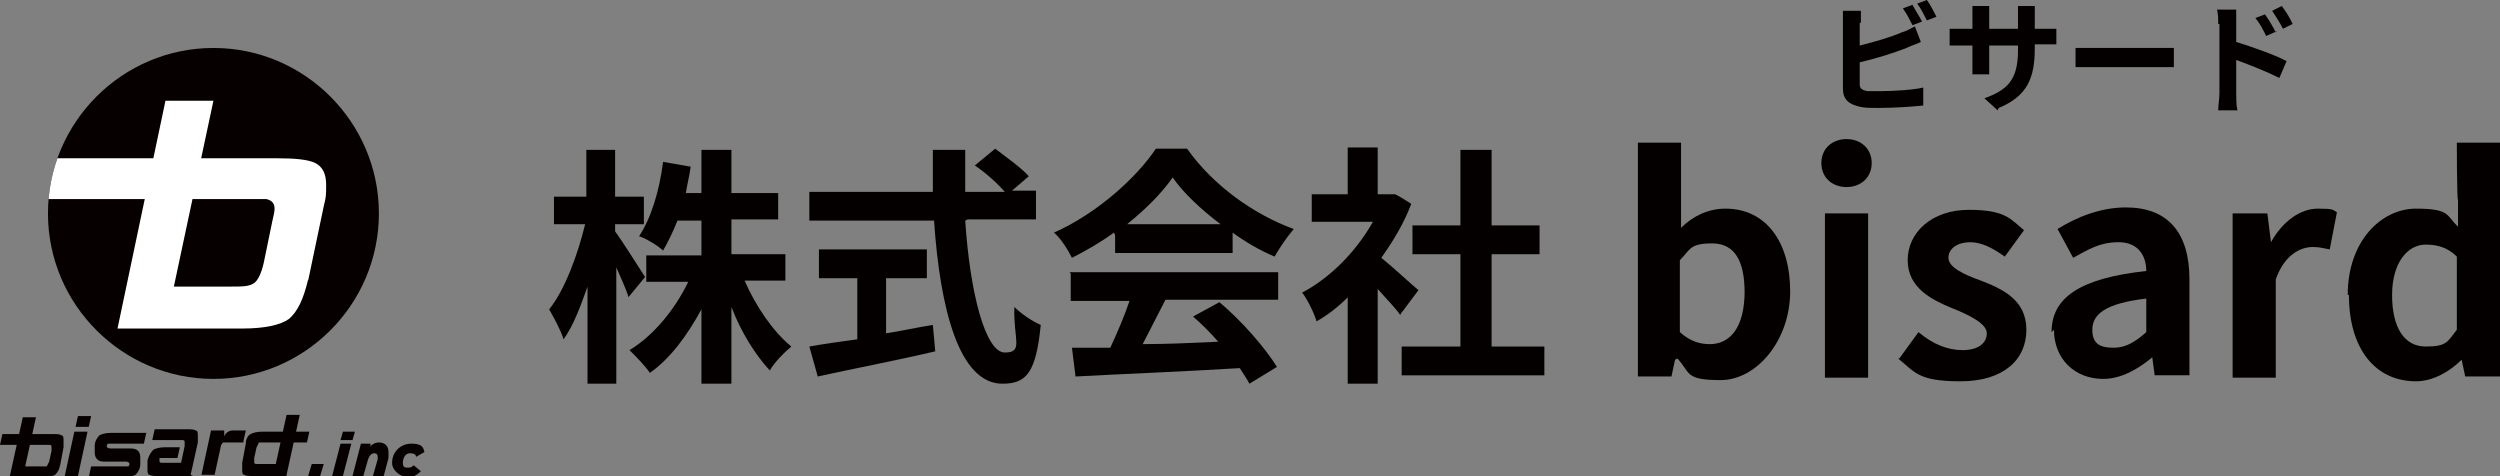<?xml version="1.0" encoding="UTF-8"?>
<svg id="_レイヤー_1" data-name="レイヤー_1" xmlns="http://www.w3.org/2000/svg" width="208.5" height="39.7" xmlns:xlink="http://www.w3.org/1999/xlink" version="1.1" viewBox="0 0 208.5 39.7">
  <rect x="0" y="0" width="208.5" height="39.7" fill="#808080" stroke="none"/>
  <!-- Generator: Adobe Illustrator 29.8.2, SVG Export Plug-In . SVG Version: 2.1.1 Build 3)  -->
  <defs>
    <style>
      .st0 {
        fill: none;
      }

      .st1 {
        fill: #060001;
      }

      .st2 {
        fill: #040000;
      }

      .st3 {
        fill: #fff;
      }

      .st4 {
        clip-path: url(#clippath);
      }
    </style>
    <clipPath id="clippath">
      <path class="st0" d="M4,17.8c0-7.6,6.2-13.8,13.8-13.8s13.8,6.2,13.8,13.8-6.2,13.8-13.8,13.8S4,25.4,4,17.8Z"/>
    </clipPath>
  </defs>
  <g>
    <g>
      <path class="st2" d="M155.1,1.9v1.9c1.2-.3,2.6-.7,3.5-1.1.4-.1.7-.3,1.1-.5l.5,1.3c-.4.2-.8.3-1.2.5-1,.4-2.6.9-3.9,1.2v1.8c0,.4.2.5.6.6.3,0,.7,0,1.2,0,1,0,2.7-.1,3.5-.3v1.5c-.9.1-2.5.2-3.6.2s-1.2,0-1.7-.1c-.9-.2-1.4-.6-1.4-1.5V1.9c0-.2,0-.7,0-1h1.5c0,.3,0,.8,0,1ZM160.3,1.8l-.8.3c-.2-.4-.5-1-.8-1.4l.8-.3c.2.4.6,1,.8,1.4ZM161.5,1.4l-.8.3c-.2-.4-.5-1-.8-1.4l.8-.3c.3.4.6,1,.8,1.4Z"/>
      <path class="st2" d="M166.6,9.2l-1.1-1c1.9-.7,2.8-1.5,2.8-4v-.4h-2.4v1.4c0,.4,0,.8,0,1h-1.4c0-.2,0-.6,0-1v-1.4h-.8c-.5,0-.9,0-1.1,0v-1.4c.2,0,.6,0,1.1,0h.8v-1c0-.3,0-.6,0-.9h1.4c0,.2,0,.5,0,.9v1h2.4v-1c0-.4,0-.7,0-.9h1.4c0,.2,0,.5,0,.9v1h.7c.5,0,.8,0,1.1,0v1.3c-.2,0-.6,0-1.1,0h-.7v.3c0,2.5-.6,4-3,5Z"/>
      <path class="st2" d="M174.7,4h5.4c.5,0,.9,0,1.2,0v1.6c-.2,0-.7,0-1.2,0h-5.4c-.6,0-1.2,0-1.6,0v-1.6c.4,0,1.1,0,1.6,0Z"/>
      <path class="st2" d="M185,2c0-.4,0-.8-.1-1.2h1.6c0,.3,0,.8,0,1.2v1.5c1.3.4,3.3,1.1,4.2,1.6l-.6,1.4c-1-.5-2.5-1.1-3.6-1.5v2.8c0,.3,0,1,.1,1.4h-1.6c0-.4.1-1,.1-1.4V2ZM189.9,2.6l-.9.4c-.3-.6-.5-1-.9-1.5l.8-.3c.3.4.7,1.1.9,1.5ZM191.2,2l-.8.4c-.3-.6-.6-1-.9-1.5l.8-.4c.3.4.7,1,.9,1.5Z"/>
    </g>
    <g>
      <path class="st2" d="M52.4,24.7c-.2-.6-.6-1.5-1-2.4v9.7h-2.4v-8.1c-.6,1.7-1.2,3.3-2,4.4-.2-.7-.8-1.8-1.2-2.5,1.3-1.6,2.4-4.6,3-7.1h-2.6v-2.3h2.7v-3.9h2.4v3.9h2.4v2.3h-2.4v.6c.6.8,2.1,3.2,2.5,3.8l-1.4,1.7ZM62.1,23.4c.9,2.1,2.4,4.3,3.9,5.5-.6.5-1.4,1.3-1.8,2-1.2-1.3-2.4-3.2-3.2-5.3v6.4h-2.5v-6.2c-1.2,2.2-2.6,4.1-4.3,5.3-.4-.6-1.2-1.4-1.7-1.9,2-1.2,3.8-3.4,4.9-5.7h-3.5v-2.2h4.6v-2.9h-2c-.4,1-.8,1.8-1.2,2.5-.4-.4-1.4-1-2-1.2,1-1.5,1.7-3.8,2-6.2l2.3.4c-.1.8-.3,1.5-.4,2.2h1.3v-3.6h2.5v3.6h3.9v2.2h-3.9v2.9h4.5v2.2h-3.3Z"/>
      <path class="st2" d="M80.5,18.4c.4,6.1,1.7,11,3.3,11s.7-1.1.8-3.8c.6.6,1.5,1.2,2.2,1.5-.4,4-1.2,4.9-3.2,4.9-3.6,0-5.2-6.2-5.7-13.6h-10.4v-2.4h10.3c0-1.1,0-2.3,0-3.5h2.7c0,1.2,0,2.3,0,3.5h3.3c-.6-.7-1.6-1.6-2.5-2.2l1.7-1.4c.9.7,2.2,1.6,2.8,2.3l-1.4,1.2h2v2.4h-5.7ZM73.9,27.8c1.3-.2,2.6-.5,3.9-.7l.2,2.2c-3.4.8-7.1,1.5-9.8,2.1l-.7-2.5c1.1-.2,2.5-.4,4-.6v-5.1h-3.2v-2.4h9v2.4h-3.4v4.6Z"/>
      <path class="st2" d="M92.9,19.4c-1.1.8-2.3,1.5-3.5,2.1-.3-.6-.9-1.6-1.5-2.1,3.6-1.6,6.9-4.6,8.5-7h2.6c2.2,3.1,5.6,5.5,8.9,6.7-.6.7-1.2,1.6-1.6,2.3-1.2-.5-2.4-1.2-3.5-2v1.7h-9.8v-1.5ZM89.2,22.7h17.4v2.3h-9.4c-.6,1.2-1.3,2.5-1.9,3.7,2,0,4.2-.1,6.3-.2-.7-.8-1.4-1.5-2.1-2.1l2.2-1.2c1.9,1.6,3.8,3.8,4.8,5.4l-2.3,1.4c-.2-.4-.5-.8-.8-1.3-4.9.3-10.1.5-13.7.7l-.3-2.4h3.2c.6-1.3,1.2-2.7,1.6-3.9h-4.9v-2.3ZM101.8,18.7c-1.6-1.2-3.1-2.6-4-3.9-.9,1.3-2.2,2.6-3.8,3.9h7.9Z"/>
      <path class="st2" d="M116.8,26.3c-.4-.6-1.2-1.4-1.9-2.2v7.9h-2.5v-7.2c-.8.8-1.7,1.5-2.6,2-.2-.7-.8-1.9-1.2-2.4,2.3-1.2,4.5-3.4,5.9-5.9h-5.1v-2.3h3v-3.9h2.5v3.9h1.4c0-.1,1.4.8,1.4.8-.6,1.6-1.5,3.1-2.5,4.5,1,.8,2.6,2.3,3.1,2.7l-1.5,2ZM128.8,28.9v2.4h-11.9v-2.4h4.9v-7.7h-4v-2.4h4v-6.3h2.6v6.3h4v2.4h-4v7.7h4.5Z"/>
    </g>
    <g>
      <path class="st2" d="M139.7,30h0l-.3,1.4h-2.8V11.9h3.6v7.1c1-1,2.3-1.6,3.7-1.6,3.4,0,5.4,2.8,5.4,6.9s-2.8,7.4-5.8,7.4-2.5-.6-3.6-1.8ZM145.5,24.4c0-2.6-.8-4.1-2.7-4.1s-1.8.5-2.7,1.4v6c.9.8,1.7,1,2.5,1,1.7,0,2.9-1.4,2.9-4.4Z"/>
      <path class="st2" d="M151.9,13.6c0-1.2.9-2,2.1-2s2.1.8,2.1,2-.9,2-2.1,2-2.1-.8-2.1-2ZM152.2,17.8h3.6v13.7h-3.6v-13.7Z"/>
      <path class="st2" d="M158.4,29.9l1.6-2.2c1.2,1,2.4,1.5,3.7,1.5s2-.6,2-1.4-1.4-1.5-2.9-2.1c-1.7-.7-3.7-1.7-3.7-4s2-4.2,5.1-4.2,3.5.8,4.6,1.7l-1.6,2.2c-1-.7-1.9-1.2-2.9-1.2s-1.8.5-1.8,1.3,1.3,1.4,2.7,1.9c1.8.7,3.8,1.6,3.8,4.1s-1.9,4.3-5.5,4.3-3.8-.8-5.2-1.9Z"/>
      <path class="st2" d="M171.1,27.7c0-2.9,2.4-4.5,7.9-5.1,0-1.3-.7-2.4-2.3-2.4s-2.5.6-3.8,1.3l-1.3-2.4c1.6-1,3.6-1.8,5.7-1.8,3.5,0,5.3,2.1,5.3,6v8h-2.9l-.2-1.5h0c-1.2,1-2.6,1.8-4.1,1.8-2.4,0-4.1-1.7-4.1-4.1ZM179,27.7v-2.8c-3.4.4-4.5,1.3-4.5,2.6s.8,1.5,1.8,1.5,1.8-.5,2.7-1.3Z"/>
      <path class="st2" d="M186.2,17.8h2.9l.3,2.4h0c1-1.8,2.5-2.8,3.9-2.8s1.2.1,1.6.3l-.6,3.1c-.5-.1-.9-.2-1.4-.2-1.1,0-2.4.7-3.1,2.7v8.2h-3.6v-13.7Z"/>
      <path class="st2" d="M195.8,24.6c0-4.5,2.8-7.2,5.7-7.2s2.5.6,3.5,1.5v-2.2c-.1,0-.1-4.8-.1-4.8h3.6v19.5h-2.9l-.3-1.4h0c-1,1-2.4,1.8-3.8,1.8-3.4,0-5.6-2.7-5.6-7.2ZM204.9,27.4v-6c-.8-.8-1.7-1-2.6-1-1.5,0-2.8,1.5-2.8,4.2s1,4.3,2.8,4.3,1.8-.4,2.6-1.4Z"/>
    </g>
  </g>
  <g>
    <g>
      <g>
        <path class="st1" d="M5,38.7c0,.4-.2.7-.4.9-.2.1-.5.2-1,.2H.8l1.1-5h1.1l-.9,4.1h1.3c.2,0,.4,0,.5,0,0,0,.1-.2.2-.4l.2-.9c0-.1,0-.2,0-.3,0-.1,0-.2-.2-.2,0,0-.2,0-.3,0H0l.2-.9h4.1c.4,0,.7,0,.8.1.2,0,.2.2.2.5s0,.3,0,.5l-.3,1.6h0Z"/>
        <path class="st1" d="M6.5,39.7h-1.1l.8-3.7h1.1l-.8,3.7h0ZM7.4,35.6h-1.1l.2-.9h1.1l-.2.9h0Z"/>
        <path class="st1" d="M11.7,38.7c0,.4-.2.7-.4.9-.2.1-.5.2-1,.2h-2.9l.2-.9h2.8c.1,0,.2,0,.3,0,0,0,.1-.1.1-.2,0-.1-.1-.2-.3-.2h-1.6c-.4,0-.6,0-.8-.2-.1-.1-.2-.3-.2-.5v-.2s0-.4,0-.4c0-.4.2-.7.4-.9.2-.1.5-.2,1-.2h2.9l-.2.9h-2.7c-.1,0-.2,0-.3,0,0,0-.1.1-.1.2,0,.1.1.2.3.2h1.7c.6,0,.8.3.8.8s0,.2,0,.3v.2h0Z"/>
        <path class="st1" d="M16.1,39.7h-2.8c-.4,0-.7,0-.8-.1-.2,0-.2-.2-.2-.5s0-.3,0-.5v-.2c.1-.4.3-.7.5-.9.2-.1.5-.2,1-.2h1.2l-.2.9h-1.2c-.1,0-.2,0-.3,0,0,0,0,.1,0,.2,0,.1,0,.2.2.2h1.6l.3-1.4c0-.1,0-.2,0-.3,0-.1,0-.2-.2-.2,0,0-.2,0-.3,0h-2.2l.2-.9h2.6c.4,0,.7,0,.8.1.2,0,.2.2.2.5s0,.3,0,.5l-.6,2.7h0Z"/>
        <path class="st1" d="M20.3,36.9h-1.2c-.2,0-.4,0-.5,0,0,0-.2.2-.2.4l-.5,2.3h-1.1l.8-3.7h1.1v.5c.1-.3.4-.5.7-.5h1.1l-.2.9h0Z"/>
        <path class="st1" d="M23.9,39.7h-2.7c-.4,0-.7,0-.8-.1-.2,0-.2-.2-.2-.5s0-.3,0-.5l.3-1.6c0-.4.2-.7.4-.8.2-.1.5-.2,1-.2h3.9l-.2.9h-3.5c-.2,0-.4,0-.5,0,0,0-.1.2-.2.4l-.2.9c0,.1,0,.2,0,.3,0,.1,0,.2.2.2,0,0,.2,0,.3,0h1.3l.9-4.1h1.1l-1.1,5h0Z"/>
      </g>
      <g>
        <path class="st1" d="M26,38.7h1l-.3,1h-1l.3-1Z"/>
        <path class="st1" d="M28.4,37h.9l-.7,2.7h-.9l.7-2.7ZM28.6,36h1l-.2.7h-1l.2-.7Z"/>
        <path class="st1" d="M30,37h.9v.3c0-.2.4-.4.7-.4.5,0,.8.3.8.8s0,.3,0,.5l-.4,1.5h-.9l.4-1.4c0,0,0-.2,0-.2,0-.2-.1-.3-.3-.3s-.4.2-.5.5l-.4,1.4h-.9l.7-2.7Z"/>
        <path class="st1" d="M32.7,38.6c0-.9.7-1.6,1.6-1.6s1,.3,1.1.7l-.7.4c0-.2-.2-.3-.5-.3-.4,0-.6.4-.6.8s.2.4.4.4.3,0,.5-.2l.6.5c-.3.3-.6.5-1.1.5s-1.3-.5-1.3-1.2Z"/>
      </g>
    </g>
    <path class="st1" d="M4,17.8c0-7.6,6.2-13.8,13.8-13.8s13.8,6.2,13.8,13.8-6.2,13.8-13.8,13.8S4,25.4,4,17.8Z"/>
    <g class="st4">
      <path class="st3" d="M25.7,23.3c-.4,1.7-.9,2.7-1.6,3.3-.7.5-2,.8-3.9.8h-10.4l4-19h4l-3.3,15.5h4.8c.9,0,1.5,0,1.9-.3.3-.2.6-.8.8-1.7l.7-3.4c.1-.5.2-.8.2-1.1,0-.4-.2-.7-.7-.8-.2,0-.6,0-1.2,0H1.8l.7-3.4h20.6c1.5,0,2.6.1,3.2.4.6.3.9.9.9,1.8s0,1-.2,1.8l-1.3,6.2Z"/>
    </g>
  </g>
</svg>